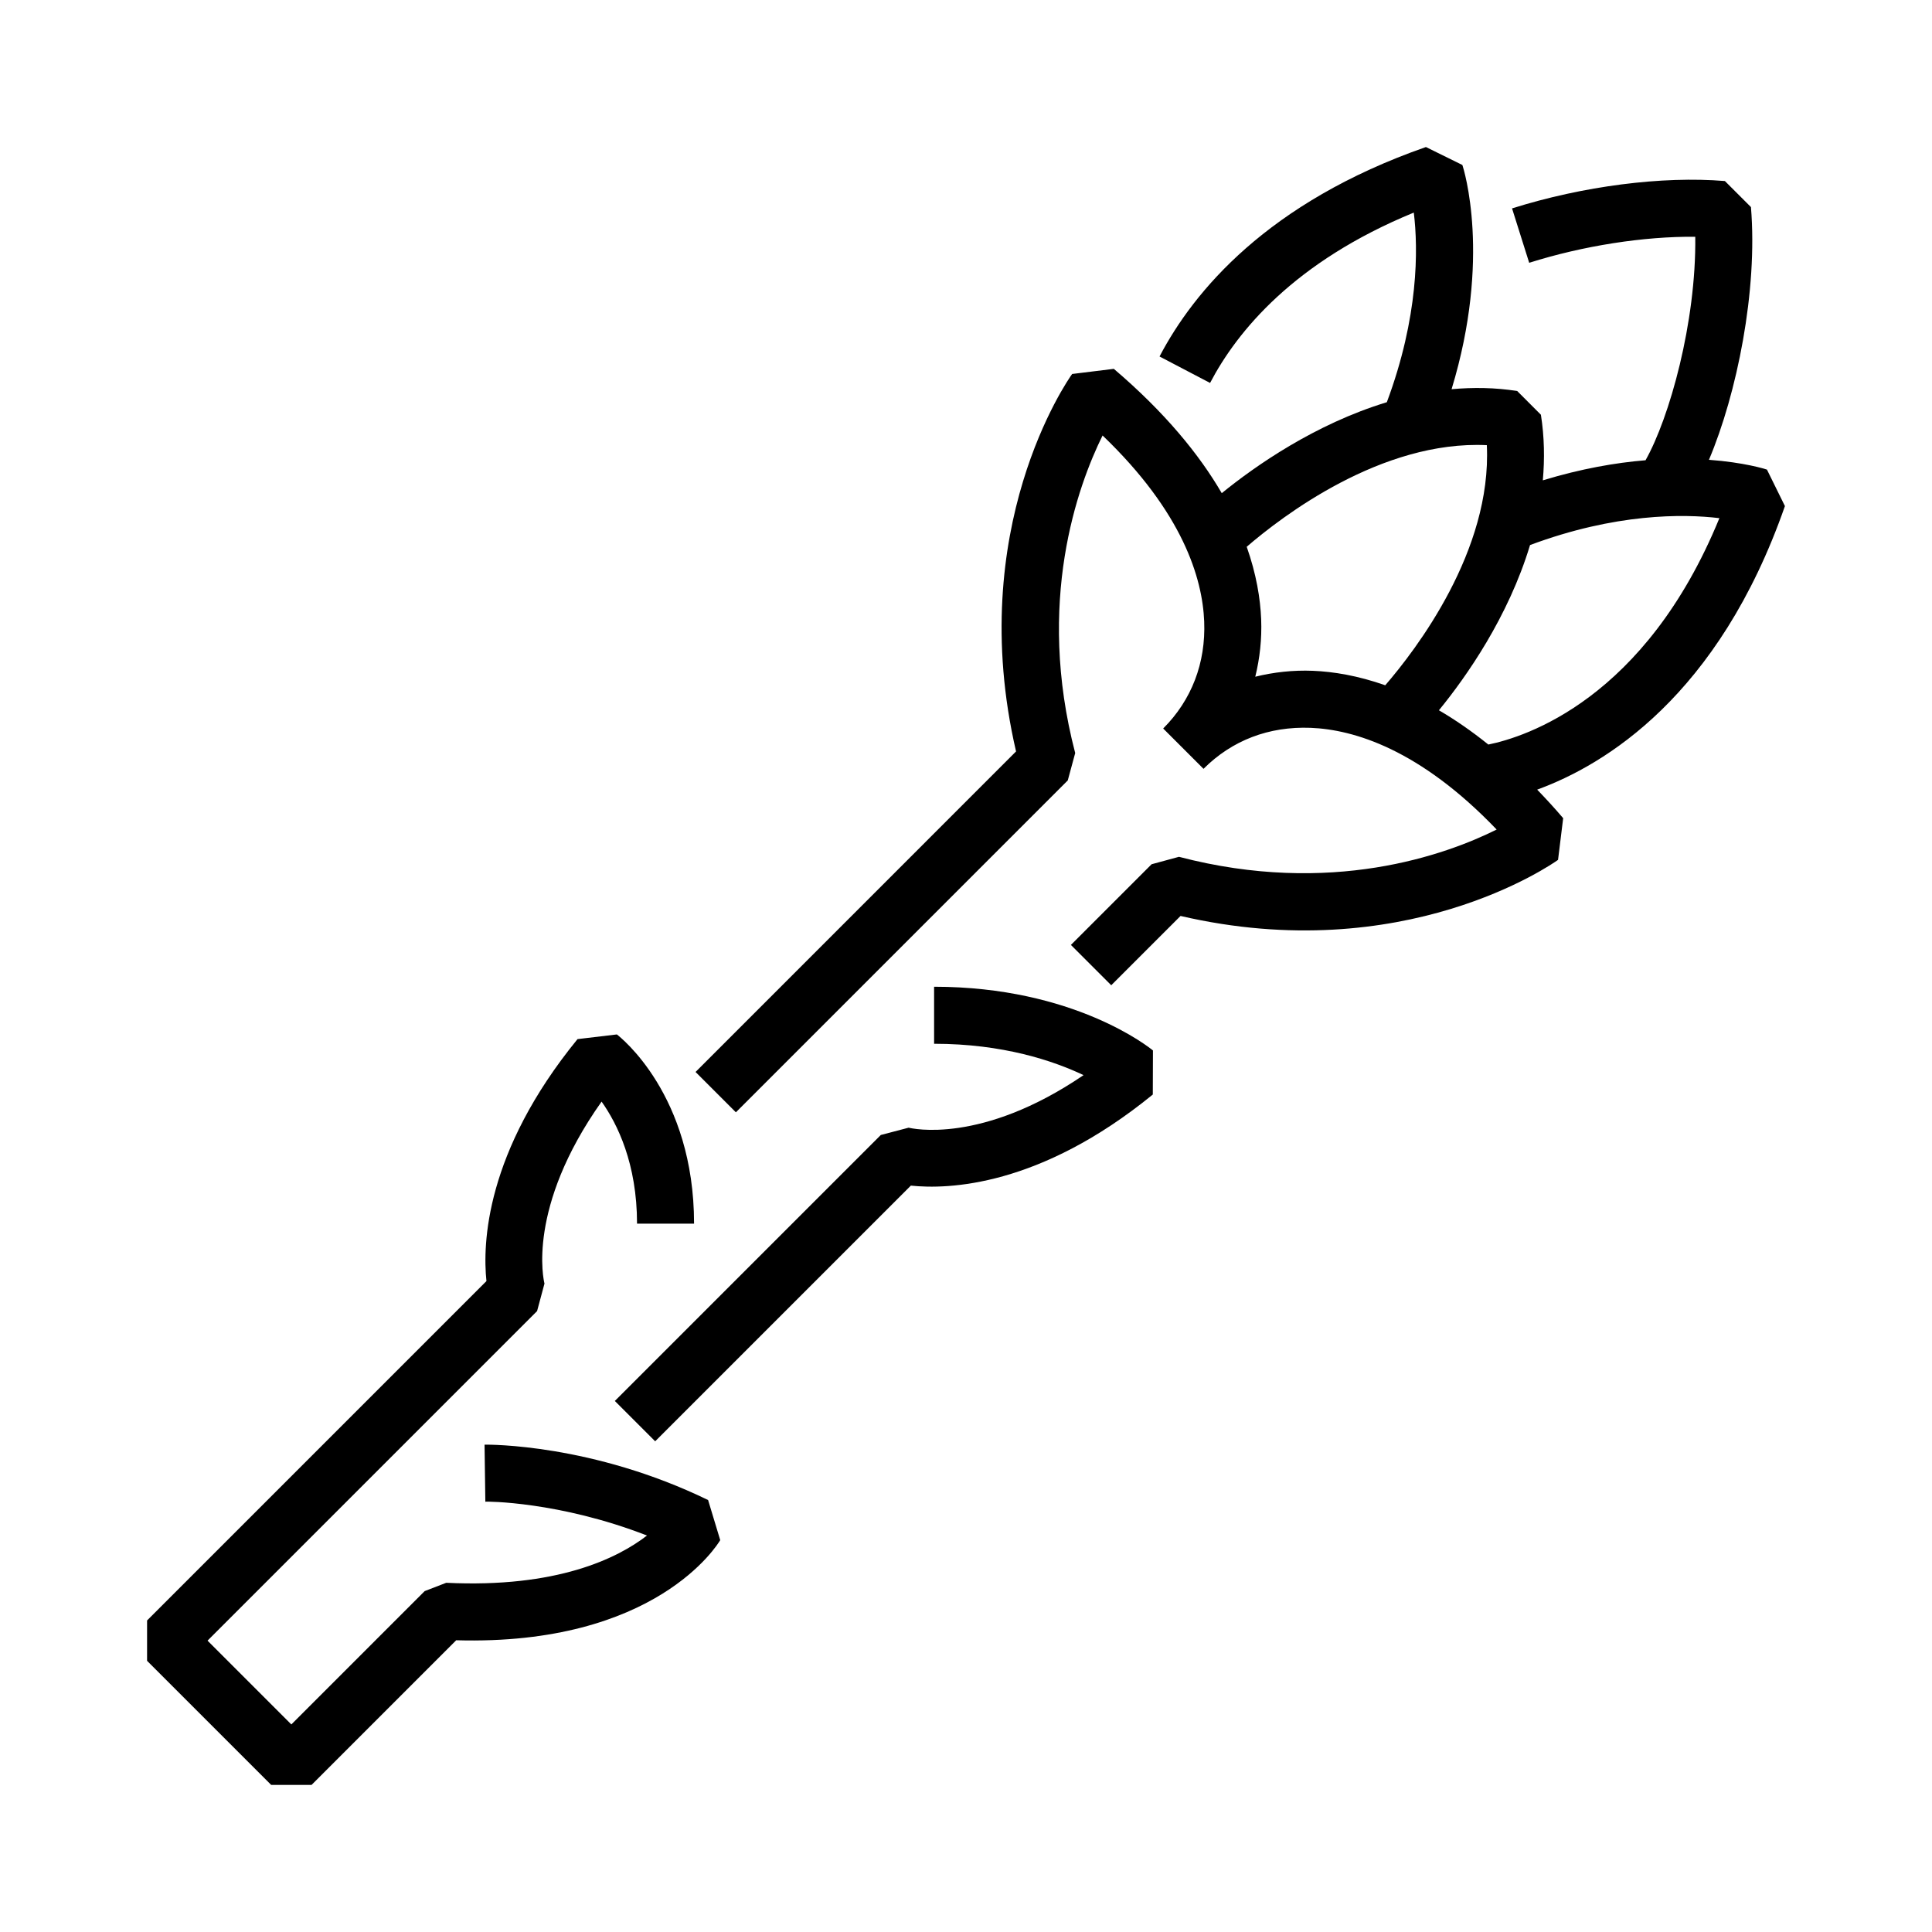 <?xml version="1.0" encoding="UTF-8"?>
<!-- Uploaded to: SVG Repo, www.svgrepo.com, Generator: SVG Repo Mixer Tools -->
<svg fill="#000000" width="800px" height="800px" version="1.1" viewBox="144 144 512 512" xmlns="http://www.w3.org/2000/svg">
 <g>
  <path d="m617.02 278.11-4.762-9.664c-0.516-0.172-6.047-1.91-15.367-2.594 7.402-17.508 12.965-44.848 11.129-66.973l-6.906-6.902c-16.559-1.375-37.648 1.336-56.406 7.25l4.543 14.414c14.297-4.516 30.383-7.023 44.012-6.898 0.277 22.668-6.856 48.023-13.176 59.227-7.926 0.648-17.094 2.242-27.223 5.324 0.5-5.664 0.422-11.477-0.508-17.383l-6.281-6.289c-5.898-0.934-11.719-0.992-17.391-0.48 10.625-34.883 3.223-58.332 2.863-59.418l-9.664-4.762c-41.996 14.66-61.57 38.273-70.594 55.508l13.391 7.012c7.168-13.688 22.293-32.145 53.992-45.145 1.176 9.668 1.301 27.633-7.148 50.25-18.992 5.773-34.863 16.879-43.746 24.105-5.93-10.188-14.988-21.34-28.605-32.945l-11.047 1.359c-1.199 1.676-28.57 40.93-14.863 100.03l-84.934 84.945 10.688 10.688 87.953-87.953 1.969-7.254c-10.473-40.062 0.609-70.691 7.254-84.156 21.246 20.359 26.469 37.816 26.93 49.277 0.438 11.012-3.32 20.824-10.867 28.375l10.688 10.688c7.551-7.551 17.301-11.285 28.379-10.867 11.461 0.457 28.934 5.688 49.305 26.957-13.395 6.672-43.902 17.766-84.188 7.227l-7.254 1.969-21.383 21.383 10.688 10.688 18.367-18.367c59.117 13.715 98.355-13.66 100.04-14.863l1.359-11.047c-2.316-2.719-4.609-5.199-6.891-7.566 17.914-6.535 48.066-24.75 65.66-75.148zm-140.36 45.23c1.203-4.891 1.77-10.004 1.559-15.262-0.215-5.438-1.273-11.926-3.828-19.176 9.371-8.074 35.711-28.258 63.633-26.93 1.371 27.996-18.836 54.289-26.918 63.633-7.254-2.559-13.75-3.617-19.184-3.836-5.234-0.207-10.352 0.359-15.262 1.57zm61.766 17.973c-4.504-3.621-8.887-6.629-13.098-9.082 7.266-8.879 18.402-24.738 24.148-43.785 22.586-8.43 40.535-8.293 50.18-7.129-19.664 48.02-51.492 58.02-61.23 59.996z"/>
  <path d="m391.54 420.61c18.273 0 31.625 4.519 39.613 8.312-27.145 18.48-45.574 14.117-46.352 13.926l-7.379 1.934-70.484 70.488 10.688 10.688 67.758-67.758c9.82 1.039 34.133 0.324 64.121-24.137l0.039-11.68c-0.836-0.691-20.859-16.887-58-16.887l0.004 15.113z"/>
  <path d="m272.41 526.85 0.211 15.113c0.137-0.074 19.527-0.105 42.84 8.969-7.863 6.074-23.887 13.945-53.207 12.523l-5.715 2.207-35.332 35.332-22.207-22.207 87.332-87.332 1.961-7.297c-0.223-0.867-4.777-20.102 15.133-48.219 4.176 5.883 9.395 16.43 9.395 32.344h15.113c0-34.215-19.629-49.508-20.461-50.145l-10.422 1.238c-24.465 29.988-25.172 54.297-24.137 64.125l-89.938 89.941v10.688l32.895 32.895h10.688l38.34-38.34c52.871 1.5 69.277-25.367 69.969-26.531l-3.215-10.629c-30.723-14.926-58.129-14.688-59.242-14.676z"/>
 </g>
</svg>